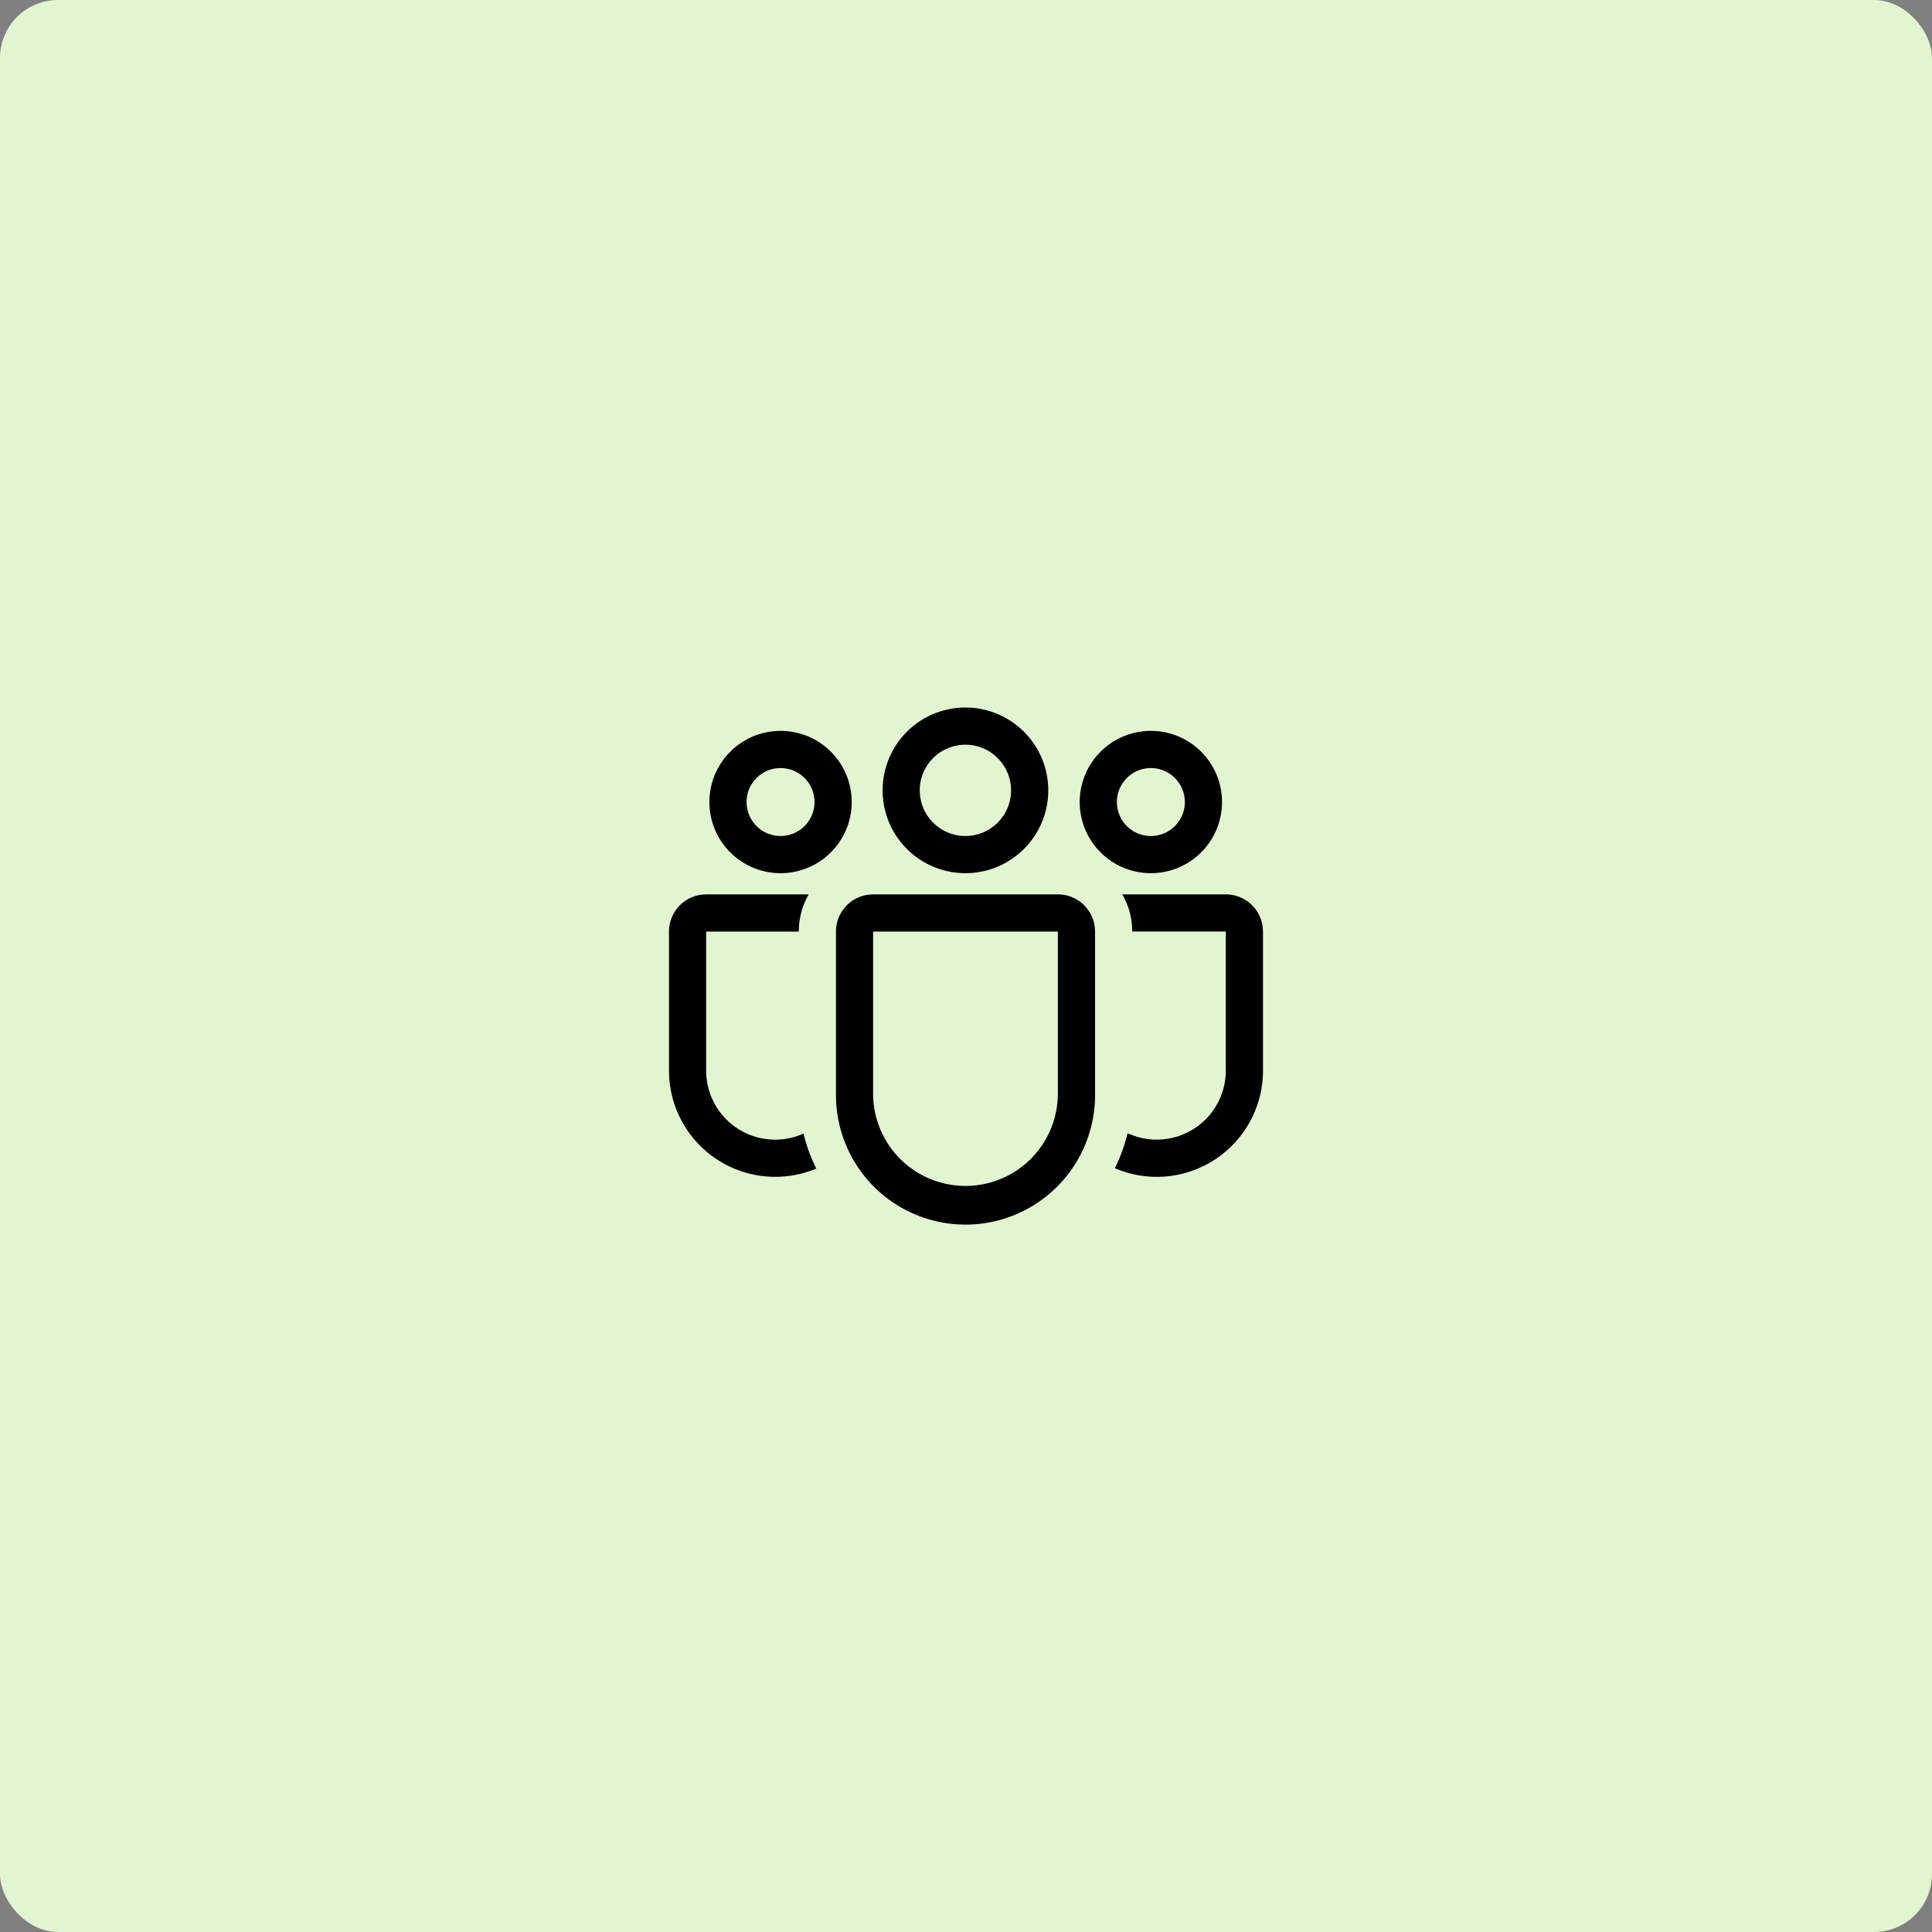 <svg xmlns="http://www.w3.org/2000/svg" width="200" height="200" viewBox="0 0 200 200"><rect x="0" y="0" width="200" height="200" fill="#808080" stroke="none"/><g transform="translate(-90 -3648)"><rect width="200" height="200" rx="6" transform="translate(90 3648)" fill="#e1f5d0"/><path d="M42.274,22.332a3.849,3.849,0,0,1,3.822,3.4l.027.447V43a13.411,13.411,0,0,1-26.807.731L19.3,43V26.181a3.849,3.849,0,0,1,3.4-3.822l.447-.027Zm0,3.849H23.146V43a9.562,9.562,0,0,0,19.1.627L42.274,43V26.181ZM16.483,22.332a7.649,7.649,0,0,0-1,3.156l-.035.693H5.863v14.4A7.145,7.145,0,0,0,15.94,47.095a16.95,16.95,0,0,0,1.328,3.618A10.994,10.994,0,0,1,2.036,41.221l-.019-.647V26.181a3.849,3.849,0,0,1,3.4-3.822l.45-.027H16.483Zm32.458,0H59.657a3.849,3.849,0,0,1,3.822,3.4l.027.447v14.4a10.994,10.994,0,0,1-15.336,10.1,17.1,17.1,0,0,0,1.32-3.63,7.144,7.144,0,0,0,10.143-5.913l.023-.558v-14.4H49.972l-.023-.574a7.646,7.646,0,0,0-1.009-3.276ZM32.7,2.989A8.574,8.574,0,1,1,26.641,5.5,8.575,8.575,0,0,1,32.7,2.989ZM51.9,5.406a7.366,7.366,0,1,1-5.208,2.157A7.365,7.365,0,0,1,51.9,5.406Zm-38.336,0A7.366,7.366,0,1,1,8.357,7.564a7.366,7.366,0,0,1,5.208-2.157ZM32.7,6.838a4.725,4.725,0,1,0,3.341,1.384A4.725,4.725,0,0,0,32.7,6.838ZM51.9,9.256a3.517,3.517,0,1,0,2.486,1.03A3.516,3.516,0,0,0,51.9,9.256Zm-38.336,0a3.516,3.516,0,1,0,2.486,1.03,3.516,3.516,0,0,0-2.486-1.03Z" transform="translate(157.238 3718.254)"/></g></svg>